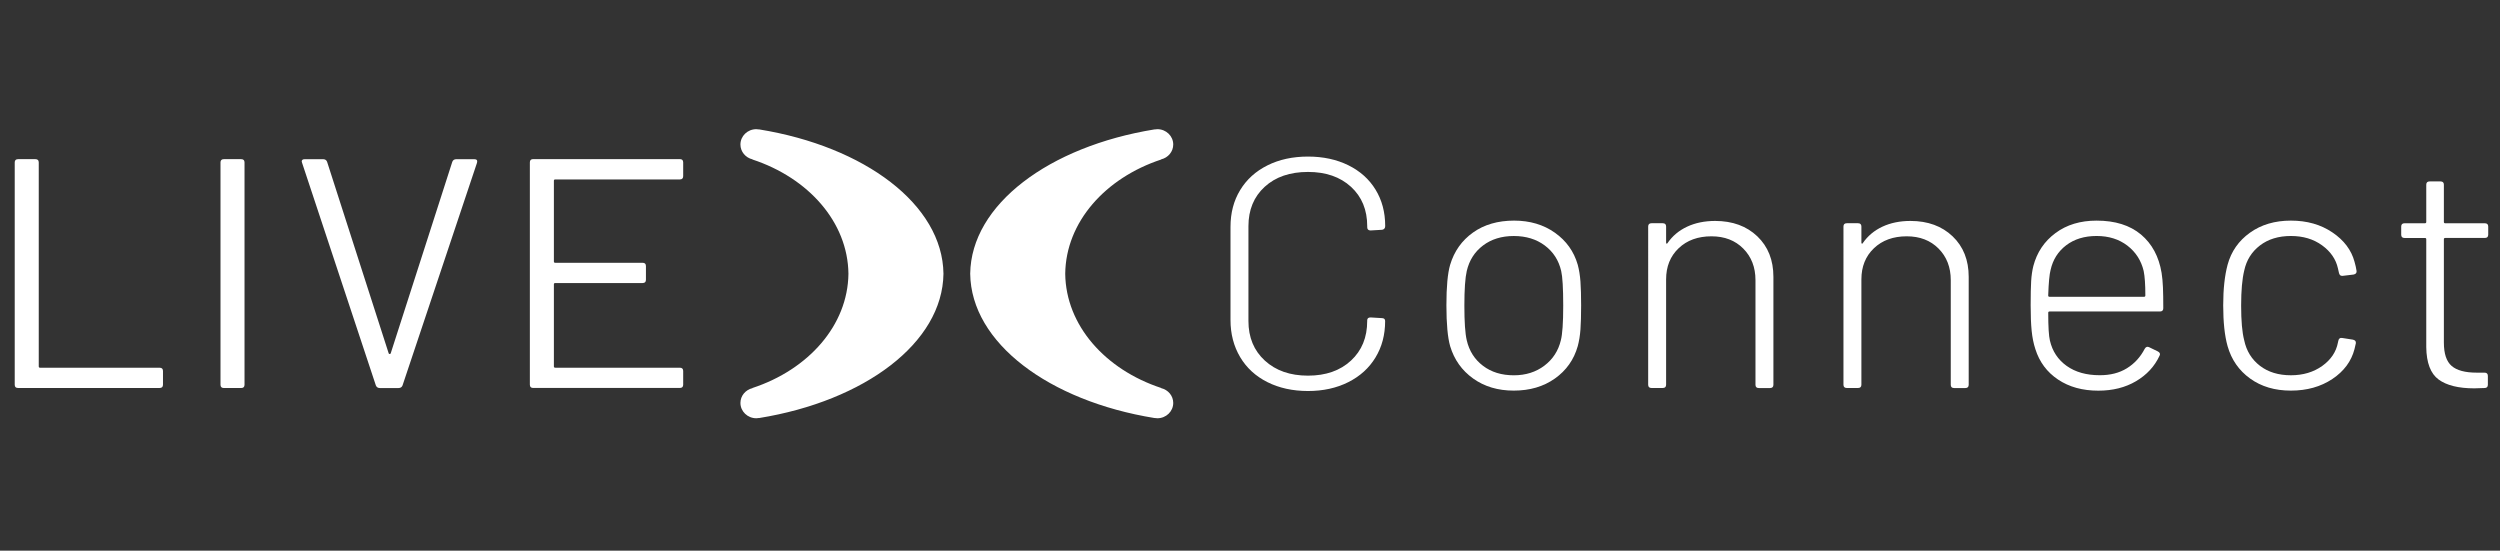 <?xml version="1.0" encoding="UTF-8"?>
<!-- Generator: Adobe Illustrator 25.4.1, SVG Export Plug-In . SVG Version: 6.00 Build 0)  -->
<svg version="1.1" id="Capa_1" xmlns="http://www.w3.org/2000/svg" xmlns:xlink="http://www.w3.org/1999/xlink" x="0px" y="0px" viewBox="0 0 849 187" style="enable-background:new 0 0 849 187;" xml:space="preserve">
<rect x="0" y="0" width="849" height="187" fill="#333333" stroke="none"/>
<style type="text/css">
	.st0{fill:#FFFFFF;}
</style>
<g>
	<path class="st0" d="M5,130.66v-75.5c0-0.74,0.38-1.11,1.15-1.11h5.86c0.77,0,1.15,0.37,1.15,1.11v69.28   c0,0.29,0.15,0.44,0.46,0.44H54.2c0.76,0,1.15,0.37,1.15,1.11v4.66c0,0.74-0.39,1.11-1.15,1.11H6.15C5.38,131.77,5,131.41,5,130.66   "/>
	<path class="st0" d="M74.88,130.66v-75.5c0-0.74,0.38-1.11,1.15-1.11h5.86c0.77,0,1.15,0.37,1.15,1.11v75.5   c0,0.74-0.38,1.11-1.15,1.11h-5.86C75.27,131.77,74.88,131.41,74.88,130.66"/>
	<path class="st0" d="M127.64,130.89l-25.06-75.61l-0.12-0.44c0-0.52,0.35-0.78,1.04-0.78h6.21c0.69,0,1.15,0.3,1.37,0.89   l20.92,65.06c0.07,0.15,0.19,0.22,0.34,0.22c0.15,0,0.26-0.07,0.34-0.22l20.92-65.06c0.23-0.59,0.69-0.89,1.38-0.89h6.09   c0.84,0,1.15,0.41,0.92,1.22l-25.29,75.61c-0.23,0.59-0.69,0.89-1.38,0.89h-6.32C128.34,131.78,127.87,131.48,127.64,130.89"/>
	<path class="st0" d="M230.86,60.94h-42.3c-0.31,0-0.46,0.15-0.46,0.44V88.8c0,0.3,0.15,0.44,0.46,0.44h29.66   c0.76,0,1.14,0.37,1.14,1.11v4.66c0,0.74-0.38,1.11-1.14,1.11h-29.66c-0.31,0-0.46,0.15-0.46,0.44v27.87   c0,0.29,0.15,0.44,0.46,0.44h42.3c0.76,0,1.15,0.38,1.15,1.11v4.66c0,0.74-0.39,1.11-1.15,1.11h-49.78c-0.76,0-1.14-0.37-1.14-1.11   v-75.5c0-0.74,0.38-1.11,1.14-1.11h49.78c0.76,0,1.15,0.37,1.15,1.11v4.66C232.01,60.57,231.62,60.94,230.86,60.94"/>
	<path class="st0" d="M430.41,129.77c-3.99-2-7.07-4.83-9.25-8.49c-2.18-3.67-3.28-7.87-3.28-12.6V77.04c0-4.74,1.09-8.9,3.28-12.49   c2.18-3.59,5.26-6.39,9.25-8.38c3.98-2,8.58-3,13.79-3c5.14,0,9.7,0.99,13.68,2.94c3.98,1.97,7.07,4.72,9.25,8.28   c2.18,3.55,3.28,7.66,3.28,12.32v0.11c0,0.37-0.11,0.66-0.34,0.89c-0.24,0.22-0.51,0.33-0.81,0.33l-3.8,0.22   c-0.77,0-1.15-0.37-1.15-1.11v-0.33c0-5.55-1.84-10.01-5.51-13.38c-3.68-3.37-8.55-5.05-14.6-5.05c-6.13,0-11.03,1.68-14.71,5.05   c-3.68,3.37-5.52,7.83-5.52,13.38v32.2c0,5.55,1.85,10.03,5.57,13.44c3.72,3.41,8.6,5.11,14.65,5.11c6.05,0,10.92-1.7,14.6-5.11   c3.68-3.41,5.51-7.88,5.51-13.44v-0.22c0-0.67,0.38-1,1.15-1l3.8,0.23c0.76,0,1.14,0.33,1.14,1c0,4.66-1.09,8.79-3.28,12.38   c-2.18,3.59-5.26,6.38-9.25,8.38c-3.99,2-8.55,3-13.68,3C438.99,132.78,434.39,131.77,430.41,129.77"/>
	<path class="st0" d="M524.48,124.17c2.88-2.18,4.73-5.05,5.58-8.6c0.53-2,0.81-5.92,0.81-11.77c0-5.92-0.24-9.84-0.69-11.77   c-0.84-3.63-2.7-6.51-5.57-8.66c-2.88-2.15-6.39-3.22-10.52-3.22c-4.14,0-7.63,1.08-10.46,3.22c-2.84,2.15-4.67,5.03-5.52,8.66   c-0.53,2.29-0.81,6.22-0.81,11.77c0,5.55,0.27,9.48,0.81,11.77c0.84,3.63,2.68,6.51,5.52,8.66c2.83,2.15,6.32,3.22,10.46,3.22   C518.14,127.45,521.61,126.35,524.48,124.17 M500.29,128.55c-3.83-2.74-6.44-6.4-7.82-10.99c-0.84-2.96-1.27-7.58-1.27-13.88   c0-6.29,0.42-10.88,1.27-13.77c1.38-4.59,3.96-8.23,7.76-10.94c3.79-2.7,8.45-4.05,13.96-4.05c5.36,0,9.98,1.37,13.85,4.11   c3.87,2.74,6.46,6.36,7.76,10.88c0.46,1.71,0.77,3.61,0.92,5.72c0.15,2.11,0.23,4.8,0.23,8.05c0,3.41-0.08,6.14-0.23,8.22   c-0.15,2.07-0.46,3.96-0.92,5.66c-1.3,4.59-3.89,8.25-7.76,10.99c-3.87,2.74-8.53,4.1-13.96,4.1   C508.72,132.66,504.12,131.29,500.29,128.55"/>
	<path class="st0" d="M596.79,80.26c3.64,3.48,5.46,8.07,5.46,13.77v36.64c0,0.74-0.39,1.11-1.15,1.11h-3.8   c-0.77,0-1.14-0.37-1.14-1.11V95.13c0-4.36-1.39-7.94-4.14-10.71c-2.75-2.78-6.36-4.17-10.81-4.17c-4.59,0-8.31,1.35-11.14,4.05   c-2.84,2.7-4.26,6.23-4.26,10.6v35.75c0,0.74-0.38,1.11-1.15,1.11h-3.79c-0.77,0-1.15-0.37-1.15-1.11V76.92   c0-0.74,0.38-1.11,1.15-1.11h3.79c0.77,0,1.15,0.37,1.15,1.11v5.44c0,0.22,0.06,0.35,0.17,0.39c0.11,0.04,0.21-0.02,0.29-0.17   c1.68-2.44,3.91-4.31,6.67-5.6c2.76-1.29,5.94-1.95,9.54-1.95C588.37,75.04,593.14,76.78,596.79,80.26"/>
	<path class="st0" d="M663.11,80.26c3.64,3.48,5.46,8.07,5.46,13.77v36.64c0,0.74-0.39,1.11-1.15,1.11h-3.8   c-0.77,0-1.14-0.37-1.14-1.11V95.13c0-4.36-1.39-7.94-4.14-10.71c-2.75-2.78-6.36-4.17-10.81-4.17c-4.59,0-8.31,1.35-11.14,4.05   c-2.84,2.7-4.26,6.23-4.26,10.6v35.75c0,0.74-0.38,1.11-1.15,1.11h-3.79c-0.77,0-1.15-0.37-1.15-1.11V76.92   c0-0.74,0.38-1.11,1.15-1.11h3.79c0.77,0,1.15,0.37,1.15,1.11v5.44c0,0.22,0.06,0.35,0.17,0.39c0.11,0.04,0.21-0.02,0.29-0.17   c1.68-2.44,3.91-4.31,6.67-5.6c2.76-1.29,5.94-1.95,9.54-1.95C654.7,75.04,659.46,76.78,663.11,80.26"/>
	<path class="st0" d="M695.57,100.35c0,0.29,0.15,0.44,0.46,0.44h32.07c0.31,0,0.46-0.15,0.46-0.44c0-3.7-0.19-6.48-0.57-8.33   c-0.84-3.55-2.69-6.42-5.52-8.6c-2.84-2.18-6.32-3.28-10.46-3.28c-4.13,0-7.58,1.06-10.34,3.16c-2.76,2.11-4.52,4.9-5.29,8.38   C695.99,93.1,695.72,95.98,695.57,100.35 M722.3,125.06c2.57-1.59,4.58-3.79,6.04-6.6c0.38-0.67,0.88-0.85,1.49-0.56l2.99,1.45   c0.69,0.37,0.88,0.85,0.57,1.44c-1.69,3.63-4.35,6.51-7.99,8.66c-3.64,2.15-7.91,3.22-12.81,3.22c-5.37,0-9.93-1.26-13.68-3.78   c-3.76-2.51-6.32-5.96-7.7-10.33c-0.61-1.85-1.03-3.92-1.26-6.22c-0.23-2.29-0.34-5.17-0.34-8.66c0-3.62,0.06-6.36,0.17-8.22   c0.11-1.85,0.36-3.55,0.74-5.11c1.22-4.66,3.73-8.4,7.53-11.21c3.79-2.82,8.45-4.22,13.96-4.22c6.28,0,11.3,1.57,15.06,4.71   c3.75,3.15,6.09,7.49,7.01,13.05c0.23,1.41,0.38,3.06,0.46,4.94c0.08,1.89,0.11,4.23,0.11,7.05c0,0.74-0.38,1.11-1.14,1.11h-37.47   c-0.31,0-0.46,0.15-0.46,0.44c0,4.74,0.19,7.88,0.57,9.44c0.84,3.63,2.74,6.49,5.69,8.6c2.96,2.11,6.69,3.16,11.21,3.16   C716.65,127.44,719.73,126.65,722.3,125.06"/>
	<path class="st0" d="M764.14,128.55c-3.8-2.74-6.34-6.4-7.65-10.99c-1-3.55-1.49-8.18-1.49-13.88c0-5.47,0.5-10.06,1.49-13.77   c1.23-4.52,3.76-8.14,7.59-10.88c3.83-2.74,8.46-4.11,13.91-4.11c5.44,0,10.14,1.33,14.08,4c3.95,2.66,6.46,6,7.53,9.99   c0.3,1.04,0.54,2.07,0.69,3.11v0.22c0,0.52-0.34,0.85-1.04,1l-3.68,0.44h-0.23c-0.53,0-0.88-0.34-1.03-1l-0.35-1.55   c-0.69-3.11-2.49-5.72-5.4-7.83c-2.91-2.11-6.44-3.16-10.57-3.16c-4.22,0-7.72,1.08-10.52,3.22c-2.8,2.15-4.58,4.99-5.34,8.55   c-0.69,2.82-1.04,6.77-1.04,11.88c0,5.18,0.34,9.1,1.04,11.77c0.76,3.63,2.55,6.51,5.34,8.66c2.8,2.15,6.3,3.22,10.52,3.22   c4.14,0,7.68-1.06,10.63-3.16c2.95-2.11,4.73-4.76,5.34-7.94l0.12-0.56c0.15-0.81,0.61-1.14,1.37-1l3.57,0.56   c0.76,0.15,1.11,0.55,1.03,1.22l-0.46,1.99c-1.07,4.14-3.58,7.53-7.53,10.16c-3.94,2.63-8.64,3.94-14.08,3.94   C772.55,132.66,767.94,131.29,764.14,128.55"/>
	<path class="st0" d="M843.85,80.81H830.4c-0.31,0-0.46,0.15-0.46,0.44v35.09c0,3.77,0.88,6.42,2.64,7.93   c1.76,1.52,4.59,2.28,8.51,2.28h2.64c0.77,0,1.15,0.37,1.15,1.11v3c0,0.74-0.38,1.11-1.15,1.11l-3.45,0.11c-5.37,0-9.41-1-12.13-3   c-2.72-2-4.12-5.66-4.19-10.99V81.26c0-0.3-0.15-0.44-0.46-0.44h-6.9c-0.77,0-1.15-0.37-1.15-1.11v-2.78   c0-0.74,0.38-1.11,1.15-1.11h6.9c0.3,0,0.46-0.15,0.46-0.44V62.72c0-0.74,0.38-1.11,1.15-1.11h3.68c0.77,0,1.15,0.37,1.15,1.11   v12.66c0,0.3,0.15,0.44,0.46,0.44h13.45c0.76,0,1.15,0.37,1.15,1.11v2.78C845,80.44,844.61,80.81,843.85,80.81"/>
	<path class="st0" d="M394.33,131.81l0.01-0.05c-18.98-6.25-32.38-21.25-32.59-38.79c0.2-17.55,13.61-32.54,32.59-38.8l-0.01-0.05   c2.35-0.56,4.1-2.6,4.1-5.04c0-2.88-2.41-5.21-5.39-5.21c-0.32,0-0.63,0.04-0.93,0.09l-0.01-0.02   c-35.87,5.82-62.32,25.54-62.62,49.02c0.3,23.47,26.75,43.19,62.62,49.01l0.01-0.02c0.3,0.05,0.61,0.09,0.93,0.09   c2.98,0,5.39-2.33,5.39-5.21C398.43,134.4,396.69,132.37,394.33,131.81"/>
	<path class="st0" d="M255.55,131.81l-0.01-0.05c18.98-6.25,32.38-21.25,32.59-38.79c-0.2-17.55-13.61-32.54-32.59-38.8l0.01-0.05   c-2.35-0.56-4.1-2.6-4.1-5.04c0-2.88,2.42-5.21,5.39-5.21c0.32,0,0.63,0.04,0.93,0.09l0.01-0.02   c35.87,5.82,62.32,25.54,62.62,49.02c-0.3,23.47-26.75,43.19-62.62,49.01l-0.01-0.02c-0.3,0.05-0.61,0.09-0.93,0.09   c-2.97,0-5.39-2.33-5.39-5.21C251.45,134.4,253.2,132.37,255.55,131.81"/>
</g>
</svg>
